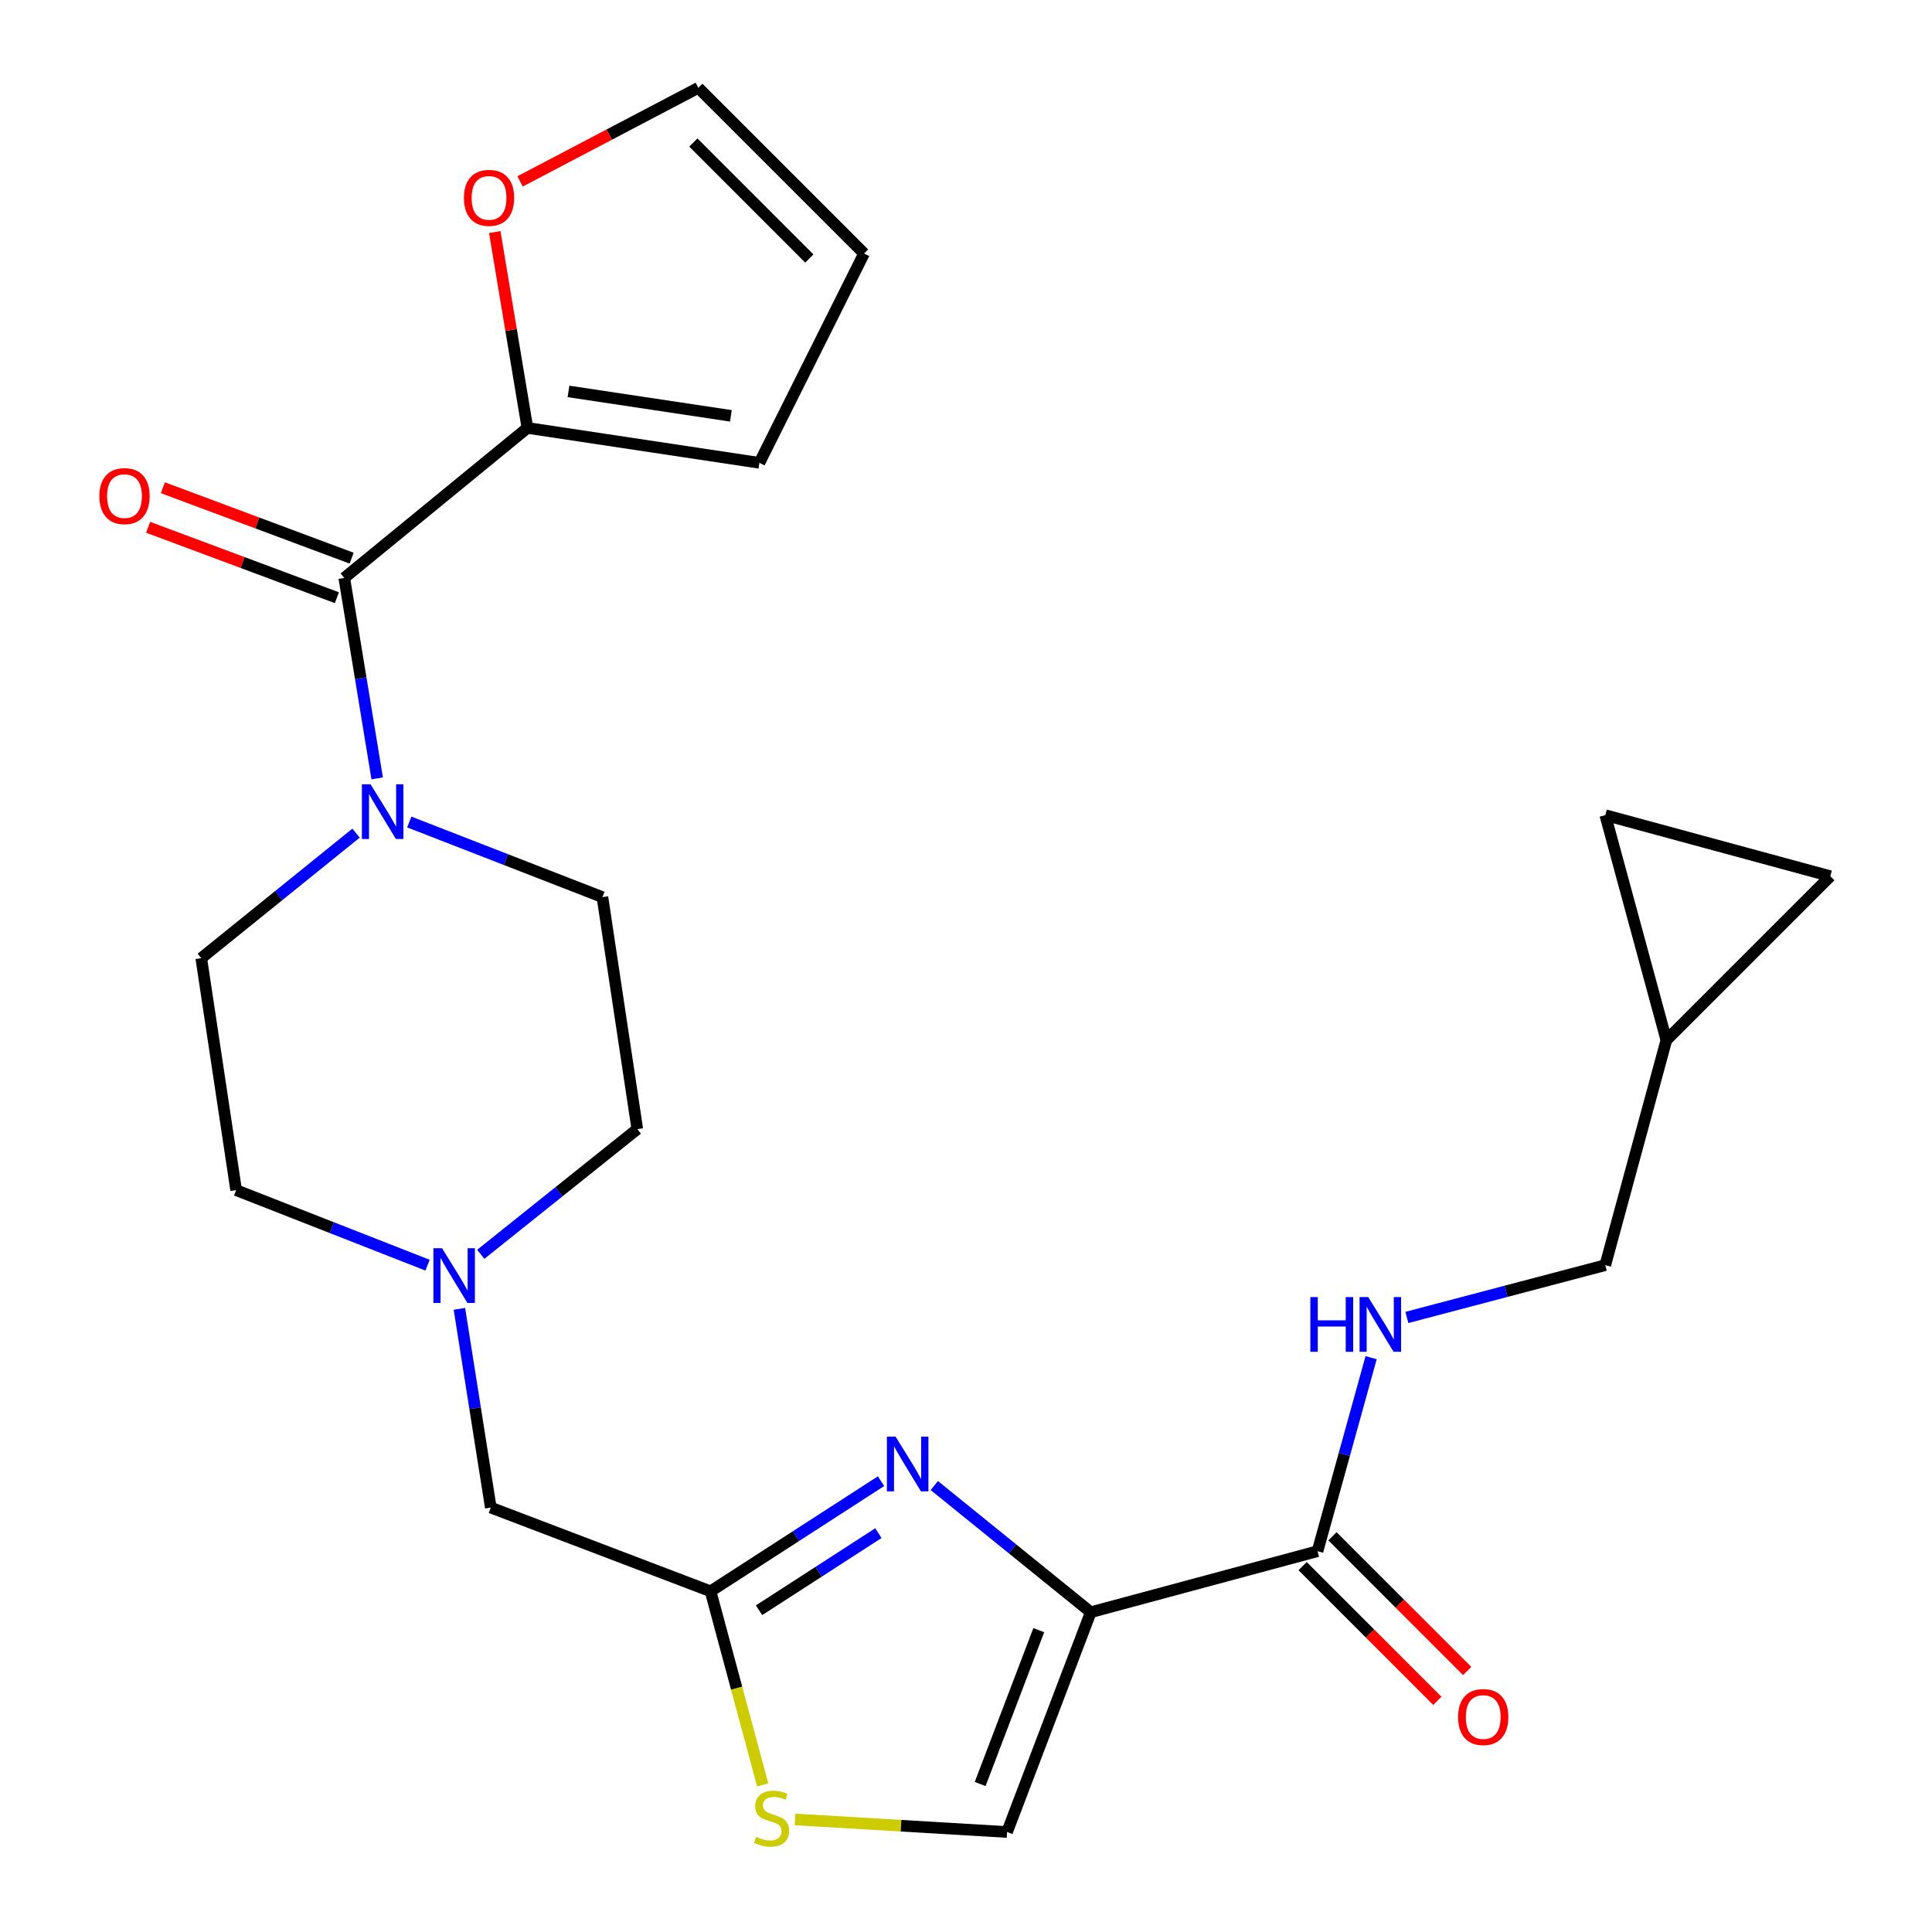 <?xml version='1.0' encoding='iso-8859-1'?>
<svg version='1.1' baseProfile='full'
              xmlns='http://www.w3.org/2000/svg'
                      xmlns:rdkit='http://www.rdkit.org/xml'
                      xmlns:xlink='http://www.w3.org/1999/xlink'
                  xml:space='preserve'
width='1000px' height='1000px' viewBox='0 0 1000 1000'>
<!-- END OF HEADER -->
<rect style='opacity:1.0;fill:#FFFFFF;stroke:none' width='1000' height='1000' x='0' y='0'> </rect>
<path class='bond-0' d='M 862.508,538.383 L 947.372,453.518' style='fill:none;fill-rule:evenodd;stroke:#000000;stroke-width:6px;stroke-linecap:butt;stroke-linejoin:miter;stroke-opacity:1' />
<path class='bond-1' d='M 862.508,538.383 L 830.893,421.916' style='fill:none;fill-rule:evenodd;stroke:#000000;stroke-width:6px;stroke-linecap:butt;stroke-linejoin:miter;stroke-opacity:1' />
<path class='bond-2' d='M 862.508,538.383 L 830.893,654.837' style='fill:none;fill-rule:evenodd;stroke:#000000;stroke-width:6px;stroke-linecap:butt;stroke-linejoin:miter;stroke-opacity:1' />
<path class='bond-3' d='M 674.224,810.62 L 709.089,845.485' style='fill:none;fill-rule:evenodd;stroke:#000000;stroke-width:6px;stroke-linecap:butt;stroke-linejoin:miter;stroke-opacity:1' />
<path class='bond-3' d='M 709.089,845.485 L 743.954,880.351' style='fill:none;fill-rule:evenodd;stroke:#FF0000;stroke-width:6px;stroke-linecap:butt;stroke-linejoin:miter;stroke-opacity:1' />
<path class='bond-3' d='M 689.676,795.167 L 724.541,830.033' style='fill:none;fill-rule:evenodd;stroke:#000000;stroke-width:6px;stroke-linecap:butt;stroke-linejoin:miter;stroke-opacity:1' />
<path class='bond-3' d='M 724.541,830.033 L 759.407,864.898' style='fill:none;fill-rule:evenodd;stroke:#FF0000;stroke-width:6px;stroke-linecap:butt;stroke-linejoin:miter;stroke-opacity:1' />
<path class='bond-4' d='M 681.95,802.894 L 695.818,752.814' style='fill:none;fill-rule:evenodd;stroke:#000000;stroke-width:6px;stroke-linecap:butt;stroke-linejoin:miter;stroke-opacity:1' />
<path class='bond-4' d='M 695.818,752.814 L 709.686,702.733' style='fill:none;fill-rule:evenodd;stroke:#0000FF;stroke-width:6px;stroke-linecap:butt;stroke-linejoin:miter;stroke-opacity:1' />
<path class='bond-5' d='M 681.95,802.894 L 564.585,834.484' style='fill:none;fill-rule:evenodd;stroke:#000000;stroke-width:6px;stroke-linecap:butt;stroke-linejoin:miter;stroke-opacity:1' />
<path class='bond-6' d='M 728.201,681.905 L 779.547,668.371' style='fill:none;fill-rule:evenodd;stroke:#0000FF;stroke-width:6px;stroke-linecap:butt;stroke-linejoin:miter;stroke-opacity:1' />
<path class='bond-6' d='M 779.547,668.371 L 830.893,654.837' style='fill:none;fill-rule:evenodd;stroke:#000000;stroke-width:6px;stroke-linecap:butt;stroke-linejoin:miter;stroke-opacity:1' />
<path class='bond-7' d='M 947.372,453.518 L 830.893,421.916' style='fill:none;fill-rule:evenodd;stroke:#000000;stroke-width:6px;stroke-linecap:butt;stroke-linejoin:miter;stroke-opacity:1' />
<path class='bond-8' d='M 411.517,941.739 L 466.386,944.991' style='fill:none;fill-rule:evenodd;stroke:#CCCC00;stroke-width:6px;stroke-linecap:butt;stroke-linejoin:miter;stroke-opacity:1' />
<path class='bond-8' d='M 466.386,944.991 L 521.254,948.243' style='fill:none;fill-rule:evenodd;stroke:#000000;stroke-width:6px;stroke-linecap:butt;stroke-linejoin:miter;stroke-opacity:1' />
<path class='bond-9' d='M 394.765,923.861 L 381.274,873.758' style='fill:none;fill-rule:evenodd;stroke:#CCCC00;stroke-width:6px;stroke-linecap:butt;stroke-linejoin:miter;stroke-opacity:1' />
<path class='bond-9' d='M 381.274,873.758 L 367.783,823.655' style='fill:none;fill-rule:evenodd;stroke:#000000;stroke-width:6px;stroke-linecap:butt;stroke-linejoin:miter;stroke-opacity:1' />
<path class='bond-10' d='M 221.302,654.853 L 171.762,635.432' style='fill:none;fill-rule:evenodd;stroke:#0000FF;stroke-width:6px;stroke-linecap:butt;stroke-linejoin:miter;stroke-opacity:1' />
<path class='bond-10' d='M 171.762,635.432 L 122.223,616.011' style='fill:none;fill-rule:evenodd;stroke:#000000;stroke-width:6px;stroke-linecap:butt;stroke-linejoin:miter;stroke-opacity:1' />
<path class='bond-11' d='M 248.847,649.233 L 289.357,616.827' style='fill:none;fill-rule:evenodd;stroke:#0000FF;stroke-width:6px;stroke-linecap:butt;stroke-linejoin:miter;stroke-opacity:1' />
<path class='bond-11' d='M 289.357,616.827 L 329.867,584.42' style='fill:none;fill-rule:evenodd;stroke:#000000;stroke-width:6px;stroke-linecap:butt;stroke-linejoin:miter;stroke-opacity:1' />
<path class='bond-12' d='M 237.788,677.451 L 245.912,728.887' style='fill:none;fill-rule:evenodd;stroke:#0000FF;stroke-width:6px;stroke-linecap:butt;stroke-linejoin:miter;stroke-opacity:1' />
<path class='bond-12' d='M 245.912,728.887 L 254.036,780.324' style='fill:none;fill-rule:evenodd;stroke:#000000;stroke-width:6px;stroke-linecap:butt;stroke-linejoin:miter;stroke-opacity:1' />
<path class='bond-13' d='M 521.254,948.243 L 564.585,834.484' style='fill:none;fill-rule:evenodd;stroke:#000000;stroke-width:6px;stroke-linecap:butt;stroke-linejoin:miter;stroke-opacity:1' />
<path class='bond-13' d='M 507.332,923.401 L 537.663,843.769' style='fill:none;fill-rule:evenodd;stroke:#000000;stroke-width:6px;stroke-linecap:butt;stroke-linejoin:miter;stroke-opacity:1' />
<path class='bond-14' d='M 564.585,834.484 L 524.088,801.7' style='fill:none;fill-rule:evenodd;stroke:#000000;stroke-width:6px;stroke-linecap:butt;stroke-linejoin:miter;stroke-opacity:1' />
<path class='bond-14' d='M 524.088,801.7 L 483.59,768.917' style='fill:none;fill-rule:evenodd;stroke:#0000FF;stroke-width:6px;stroke-linecap:butt;stroke-linejoin:miter;stroke-opacity:1' />
<path class='bond-15' d='M 311.814,464.348 L 261.83,444.909' style='fill:none;fill-rule:evenodd;stroke:#000000;stroke-width:6px;stroke-linecap:butt;stroke-linejoin:miter;stroke-opacity:1' />
<path class='bond-15' d='M 261.83,444.909 L 211.846,425.471' style='fill:none;fill-rule:evenodd;stroke:#0000FF;stroke-width:6px;stroke-linecap:butt;stroke-linejoin:miter;stroke-opacity:1' />
<path class='bond-16' d='M 311.814,464.348 L 329.867,584.42' style='fill:none;fill-rule:evenodd;stroke:#000000;stroke-width:6px;stroke-linecap:butt;stroke-linejoin:miter;stroke-opacity:1' />
<path class='bond-17' d='M 184.297,431.221 L 144.234,463.586' style='fill:none;fill-rule:evenodd;stroke:#0000FF;stroke-width:6px;stroke-linecap:butt;stroke-linejoin:miter;stroke-opacity:1' />
<path class='bond-17' d='M 144.234,463.586 L 104.17,495.951' style='fill:none;fill-rule:evenodd;stroke:#000000;stroke-width:6px;stroke-linecap:butt;stroke-linejoin:miter;stroke-opacity:1' />
<path class='bond-18' d='M 195.226,402.882 L 186.709,351.009' style='fill:none;fill-rule:evenodd;stroke:#0000FF;stroke-width:6px;stroke-linecap:butt;stroke-linejoin:miter;stroke-opacity:1' />
<path class='bond-18' d='M 186.709,351.009 L 178.192,299.136' style='fill:none;fill-rule:evenodd;stroke:#000000;stroke-width:6px;stroke-linecap:butt;stroke-linejoin:miter;stroke-opacity:1' />
<path class='bond-19' d='M 104.17,495.951 L 122.223,616.011' style='fill:none;fill-rule:evenodd;stroke:#000000;stroke-width:6px;stroke-linecap:butt;stroke-linejoin:miter;stroke-opacity:1' />
<path class='bond-20' d='M 178.192,299.136 L 272.988,221.496' style='fill:none;fill-rule:evenodd;stroke:#000000;stroke-width:6px;stroke-linecap:butt;stroke-linejoin:miter;stroke-opacity:1' />
<path class='bond-21' d='M 182.011,288.899 L 133.155,270.674' style='fill:none;fill-rule:evenodd;stroke:#000000;stroke-width:6px;stroke-linecap:butt;stroke-linejoin:miter;stroke-opacity:1' />
<path class='bond-21' d='M 133.155,270.674 L 84.299,252.448' style='fill:none;fill-rule:evenodd;stroke:#FF0000;stroke-width:6px;stroke-linecap:butt;stroke-linejoin:miter;stroke-opacity:1' />
<path class='bond-21' d='M 174.373,309.374 L 125.517,291.149' style='fill:none;fill-rule:evenodd;stroke:#000000;stroke-width:6px;stroke-linecap:butt;stroke-linejoin:miter;stroke-opacity:1' />
<path class='bond-21' d='M 125.517,291.149 L 76.661,272.923' style='fill:none;fill-rule:evenodd;stroke:#FF0000;stroke-width:6px;stroke-linecap:butt;stroke-linejoin:miter;stroke-opacity:1' />
<path class='bond-22' d='M 272.988,221.496 L 393.06,239.561' style='fill:none;fill-rule:evenodd;stroke:#000000;stroke-width:6px;stroke-linecap:butt;stroke-linejoin:miter;stroke-opacity:1' />
<path class='bond-22' d='M 294.25,202.596 L 378.3,215.241' style='fill:none;fill-rule:evenodd;stroke:#000000;stroke-width:6px;stroke-linecap:butt;stroke-linejoin:miter;stroke-opacity:1' />
<path class='bond-23' d='M 272.988,221.496 L 264.538,170.805' style='fill:none;fill-rule:evenodd;stroke:#000000;stroke-width:6px;stroke-linecap:butt;stroke-linejoin:miter;stroke-opacity:1' />
<path class='bond-23' d='M 264.538,170.805 L 256.089,120.114' style='fill:none;fill-rule:evenodd;stroke:#FF0000;stroke-width:6px;stroke-linecap:butt;stroke-linejoin:miter;stroke-opacity:1' />
<path class='bond-24' d='M 393.06,239.561 L 447.232,131.217' style='fill:none;fill-rule:evenodd;stroke:#000000;stroke-width:6px;stroke-linecap:butt;stroke-linejoin:miter;stroke-opacity:1' />
<path class='bond-25' d='M 447.232,131.217 L 361.457,45.455' style='fill:none;fill-rule:evenodd;stroke:#000000;stroke-width:6px;stroke-linecap:butt;stroke-linejoin:miter;stroke-opacity:1' />
<path class='bond-25' d='M 418.914,133.806 L 358.872,73.773' style='fill:none;fill-rule:evenodd;stroke:#000000;stroke-width:6px;stroke-linecap:butt;stroke-linejoin:miter;stroke-opacity:1' />
<path class='bond-26' d='M 361.457,45.455 L 315.321,69.678' style='fill:none;fill-rule:evenodd;stroke:#000000;stroke-width:6px;stroke-linecap:butt;stroke-linejoin:miter;stroke-opacity:1' />
<path class='bond-26' d='M 315.321,69.678 L 269.184,93.902' style='fill:none;fill-rule:evenodd;stroke:#FF0000;stroke-width:6px;stroke-linecap:butt;stroke-linejoin:miter;stroke-opacity:1' />
<path class='bond-27' d='M 456.025,766.653 L 411.904,795.154' style='fill:none;fill-rule:evenodd;stroke:#0000FF;stroke-width:6px;stroke-linecap:butt;stroke-linejoin:miter;stroke-opacity:1' />
<path class='bond-27' d='M 411.904,795.154 L 367.783,823.655' style='fill:none;fill-rule:evenodd;stroke:#000000;stroke-width:6px;stroke-linecap:butt;stroke-linejoin:miter;stroke-opacity:1' />
<path class='bond-27' d='M 454.647,793.56 L 423.762,813.511' style='fill:none;fill-rule:evenodd;stroke:#0000FF;stroke-width:6px;stroke-linecap:butt;stroke-linejoin:miter;stroke-opacity:1' />
<path class='bond-27' d='M 423.762,813.511 L 392.877,833.461' style='fill:none;fill-rule:evenodd;stroke:#000000;stroke-width:6px;stroke-linecap:butt;stroke-linejoin:miter;stroke-opacity:1' />
<path class='bond-28' d='M 367.783,823.655 L 254.036,780.324' style='fill:none;fill-rule:evenodd;stroke:#000000;stroke-width:6px;stroke-linecap:butt;stroke-linejoin:miter;stroke-opacity:1' />
<path  class='atom-2' d='M 754.712 888.736
Q 754.712 881.936, 758.072 878.136
Q 761.432 874.336, 767.712 874.336
Q 773.992 874.336, 777.352 878.136
Q 780.712 881.936, 780.712 888.736
Q 780.712 895.616, 777.312 899.536
Q 773.912 903.416, 767.712 903.416
Q 761.472 903.416, 758.072 899.536
Q 754.712 895.656, 754.712 888.736
M 767.712 900.216
Q 772.032 900.216, 774.352 897.336
Q 776.712 894.416, 776.712 888.736
Q 776.712 883.176, 774.352 880.376
Q 772.032 877.536, 767.712 877.536
Q 763.392 877.536, 761.032 880.336
Q 758.712 883.136, 758.712 888.736
Q 758.712 894.456, 761.032 897.336
Q 763.392 900.216, 767.712 900.216
' fill='#FF0000'/>
<path  class='atom-3' d='M 678.231 671.369
L 682.071 671.369
L 682.071 683.409
L 696.551 683.409
L 696.551 671.369
L 700.391 671.369
L 700.391 699.689
L 696.551 699.689
L 696.551 686.609
L 682.071 686.609
L 682.071 699.689
L 678.231 699.689
L 678.231 671.369
' fill='#0000FF'/>
<path  class='atom-3' d='M 708.191 671.369
L 717.471 686.369
Q 718.391 687.849, 719.871 690.529
Q 721.351 693.209, 721.431 693.369
L 721.431 671.369
L 725.191 671.369
L 725.191 699.689
L 721.311 699.689
L 711.351 683.289
Q 710.191 681.369, 708.951 679.169
Q 707.751 676.969, 707.391 676.289
L 707.391 699.689
L 703.711 699.689
L 703.711 671.369
L 708.191 671.369
' fill='#0000FF'/>
<path  class='atom-5' d='M 391.385 950.74
Q 391.705 950.86, 393.025 951.42
Q 394.345 951.98, 395.785 952.34
Q 397.265 952.66, 398.705 952.66
Q 401.385 952.66, 402.945 951.38
Q 404.505 950.06, 404.505 947.78
Q 404.505 946.22, 403.705 945.26
Q 402.945 944.3, 401.745 943.78
Q 400.545 943.26, 398.545 942.66
Q 396.025 941.9, 394.505 941.18
Q 393.025 940.46, 391.945 938.94
Q 390.905 937.42, 390.905 934.86
Q 390.905 931.3, 393.305 929.1
Q 395.745 926.9, 400.545 926.9
Q 403.825 926.9, 407.545 928.46
L 406.625 931.54
Q 403.225 930.14, 400.665 930.14
Q 397.905 930.14, 396.385 931.3
Q 394.865 932.42, 394.905 934.38
Q 394.905 935.9, 395.665 936.82
Q 396.465 937.74, 397.585 938.26
Q 398.745 938.78, 400.665 939.38
Q 403.225 940.18, 404.745 940.98
Q 406.265 941.78, 407.345 943.42
Q 408.465 945.02, 408.465 947.78
Q 408.465 951.7, 405.825 953.82
Q 403.225 955.9, 398.865 955.9
Q 396.345 955.9, 394.425 955.34
Q 392.545 954.82, 390.305 953.9
L 391.385 950.74
' fill='#CCCC00'/>
<path  class='atom-6' d='M 228.812 646.092
L 238.092 661.092
Q 239.012 662.572, 240.492 665.252
Q 241.972 667.932, 242.052 668.092
L 242.052 646.092
L 245.812 646.092
L 245.812 674.412
L 241.932 674.412
L 231.972 658.012
Q 230.812 656.092, 229.572 653.892
Q 228.372 651.692, 228.012 651.012
L 228.012 674.412
L 224.332 674.412
L 224.332 646.092
L 228.812 646.092
' fill='#0000FF'/>
<path  class='atom-10' d='M 191.795 405.947
L 201.075 420.947
Q 201.995 422.427, 203.475 425.107
Q 204.955 427.787, 205.035 427.947
L 205.035 405.947
L 208.795 405.947
L 208.795 434.267
L 204.915 434.267
L 194.955 417.867
Q 193.795 415.947, 192.555 413.747
Q 191.355 411.547, 190.995 410.867
L 190.995 434.267
L 187.315 434.267
L 187.315 405.947
L 191.795 405.947
' fill='#0000FF'/>
<path  class='atom-16' d='M 51.445 256.784
Q 51.445 249.984, 54.805 246.184
Q 58.165 242.384, 64.445 242.384
Q 70.725 242.384, 74.085 246.184
Q 77.445 249.984, 77.445 256.784
Q 77.445 263.664, 74.045 267.584
Q 70.645 271.464, 64.445 271.464
Q 58.205 271.464, 54.805 267.584
Q 51.445 263.704, 51.445 256.784
M 64.445 268.264
Q 68.765 268.264, 71.085 265.384
Q 73.445 262.464, 73.445 256.784
Q 73.445 251.224, 71.085 248.424
Q 68.765 245.584, 64.445 245.584
Q 60.125 245.584, 57.765 248.384
Q 55.445 251.184, 55.445 256.784
Q 55.445 262.504, 57.765 265.384
Q 60.125 268.264, 64.445 268.264
' fill='#FF0000'/>
<path  class='atom-20' d='M 240.125 102.414
Q 240.125 95.614, 243.485 91.814
Q 246.845 88.014, 253.125 88.014
Q 259.405 88.014, 262.765 91.814
Q 266.125 95.614, 266.125 102.414
Q 266.125 109.294, 262.725 113.214
Q 259.325 117.094, 253.125 117.094
Q 246.885 117.094, 243.485 113.214
Q 240.125 109.334, 240.125 102.414
M 253.125 113.894
Q 257.445 113.894, 259.765 111.014
Q 262.125 108.094, 262.125 102.414
Q 262.125 96.854, 259.765 94.054
Q 257.445 91.214, 253.125 91.214
Q 248.805 91.214, 246.445 94.014
Q 244.125 96.814, 244.125 102.414
Q 244.125 108.134, 246.445 111.014
Q 248.805 113.894, 253.125 113.894
' fill='#FF0000'/>
<path  class='atom-21' d='M 463.542 743.594
L 472.822 758.594
Q 473.742 760.074, 475.222 762.754
Q 476.702 765.434, 476.782 765.594
L 476.782 743.594
L 480.542 743.594
L 480.542 771.914
L 476.662 771.914
L 466.702 755.514
Q 465.542 753.594, 464.302 751.394
Q 463.102 749.194, 462.742 748.514
L 462.742 771.914
L 459.062 771.914
L 459.062 743.594
L 463.542 743.594
' fill='#0000FF'/>
</svg>
